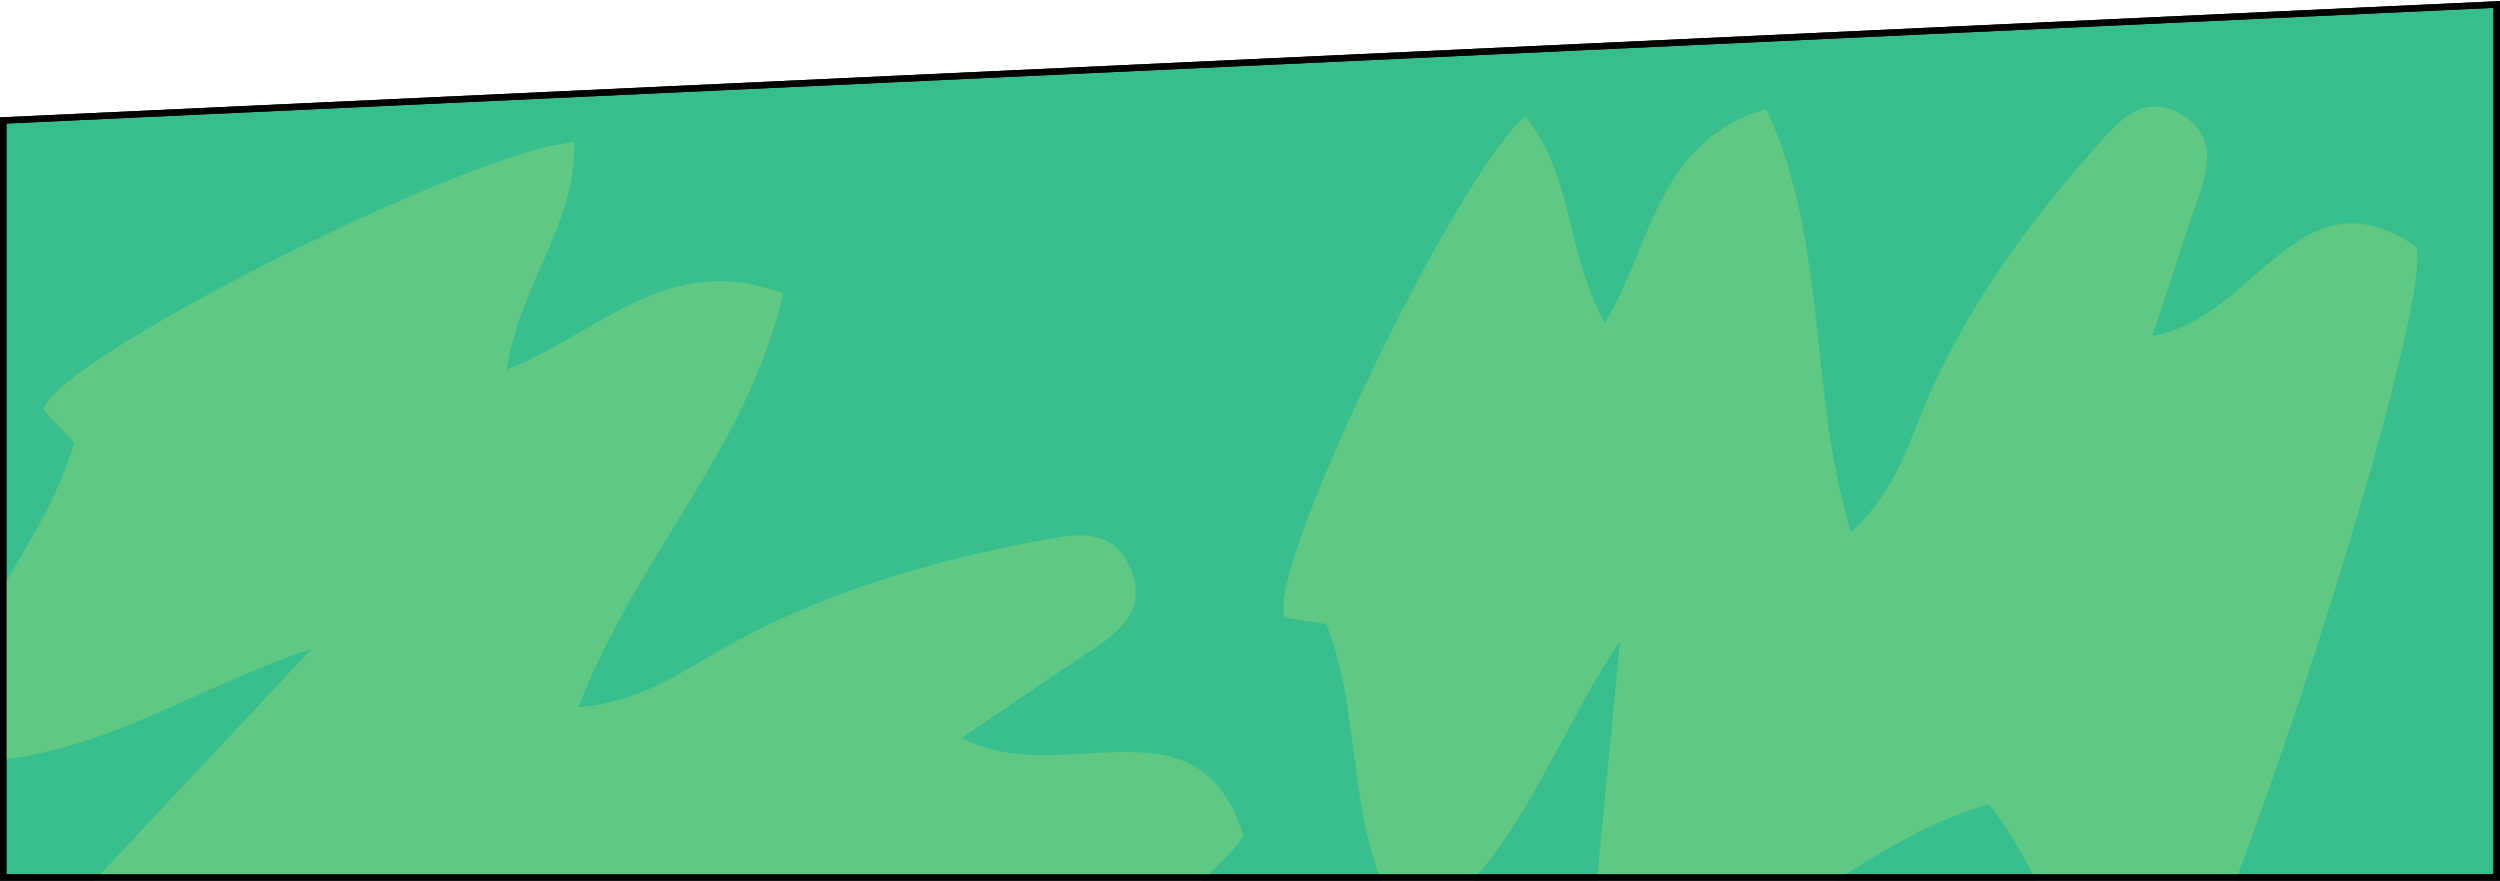 <?xml version="1.0" encoding="UTF-8"?> <svg xmlns="http://www.w3.org/2000/svg" width="1161" height="409" viewBox="0 0 1161 409" fill="none"><g clip-path="url(#clip0_1710_846)"><path d="M1159.5 407.5H1.5V55.931L1159.5 2.07V407.5Z" fill="#37BE8C" stroke="black" stroke-width="3"></path><mask id="mask0_1710_846" style="mask-type:alpha" maskUnits="userSpaceOnUse" x="0" y="0" width="1161" height="409"><path d="M1159.5 407.5H1.5V55.931L1159.5 2.07V407.5Z" fill="#48BC84" stroke="black" stroke-width="3"></path></mask><g mask="url(#mask0_1710_846)"><path fill-rule="evenodd" clip-rule="evenodd" d="M266.592 66.148C268.055 103.163 241.371 131.803 235.275 171.602C277.33 155.469 310.315 115.76 363.712 136.297C347.379 208.254 294.296 260.238 268.645 328.516C294.281 326.25 312.252 314.985 330.229 304.382C379.173 275.511 432.688 260.114 488.029 250.084C502.435 247.473 517.346 246.549 524.718 263.253C532.614 281.138 522.383 291.816 508.5 300.945C489.252 313.598 470.294 326.695 446.796 342.59C492.39 367.617 555.956 320.108 577.41 387.847C561.964 421.873 255.797 630.847 223.636 628.025C215.033 578.195 240.611 531.402 240.506 477.172C172.041 450.359 94.234 469.101 16.618 437.931C60.181 391.479 99.816 349.216 144.84 301.206C85.462 320.975 37.804 357.279 -26.514 353.588C-24.863 294.768 19.676 257.118 34.48 205.442C30.101 200.816 24.918 195.341 20.269 190.429C22.593 168.504 218.987 69.051 266.592 66.148Z" fill="#87D37C" fill-opacity="0.5"></path><path fill-rule="evenodd" clip-rule="evenodd" d="M708.244 54.069C730.473 80.647 727.072 117.101 745.293 150.058C767.223 114.085 768.967 65.833 820.245 50.538C849.256 113.16 839.64 181.985 859.65 247.205C877.341 230.882 884.215 212.273 891.471 194.149C911.226 144.807 942.062 102.832 977.318 63.789C986.496 53.625 997.011 44.422 1012.01 52.582C1028.08 61.318 1026.6 75.07 1021.53 89.762C1014.51 110.129 1007.95 130.659 999.628 155.854C1047.69 148.342 1067.63 76.843 1122.22 114.755C1130.21 148.778 1022.85 478.451 997.419 494.734C962.581 462.744 954.792 413.478 923.734 373.374C857.711 392.63 810.794 450.96 735.505 472.215C741.231 412.927 746.44 358.984 752.358 297.707C719.676 346.269 705.121 400.381 655.378 434.392C622.999 389.886 634.475 336.559 615.918 289.831C610.032 288.906 603.065 287.812 596.816 286.831C586.012 269.266 674.646 83.414 708.244 54.069" fill="#87D37C" fill-opacity="0.5"></path></g><path d="M1159.5 407.5H1.5V55.931L1159.5 2.07V407.5Z" stroke="black" stroke-width="3"></path></g><defs><clipPath id="clip0_1710_846"><rect width="1161" height="409" fill="white"></rect></clipPath></defs></svg> 
